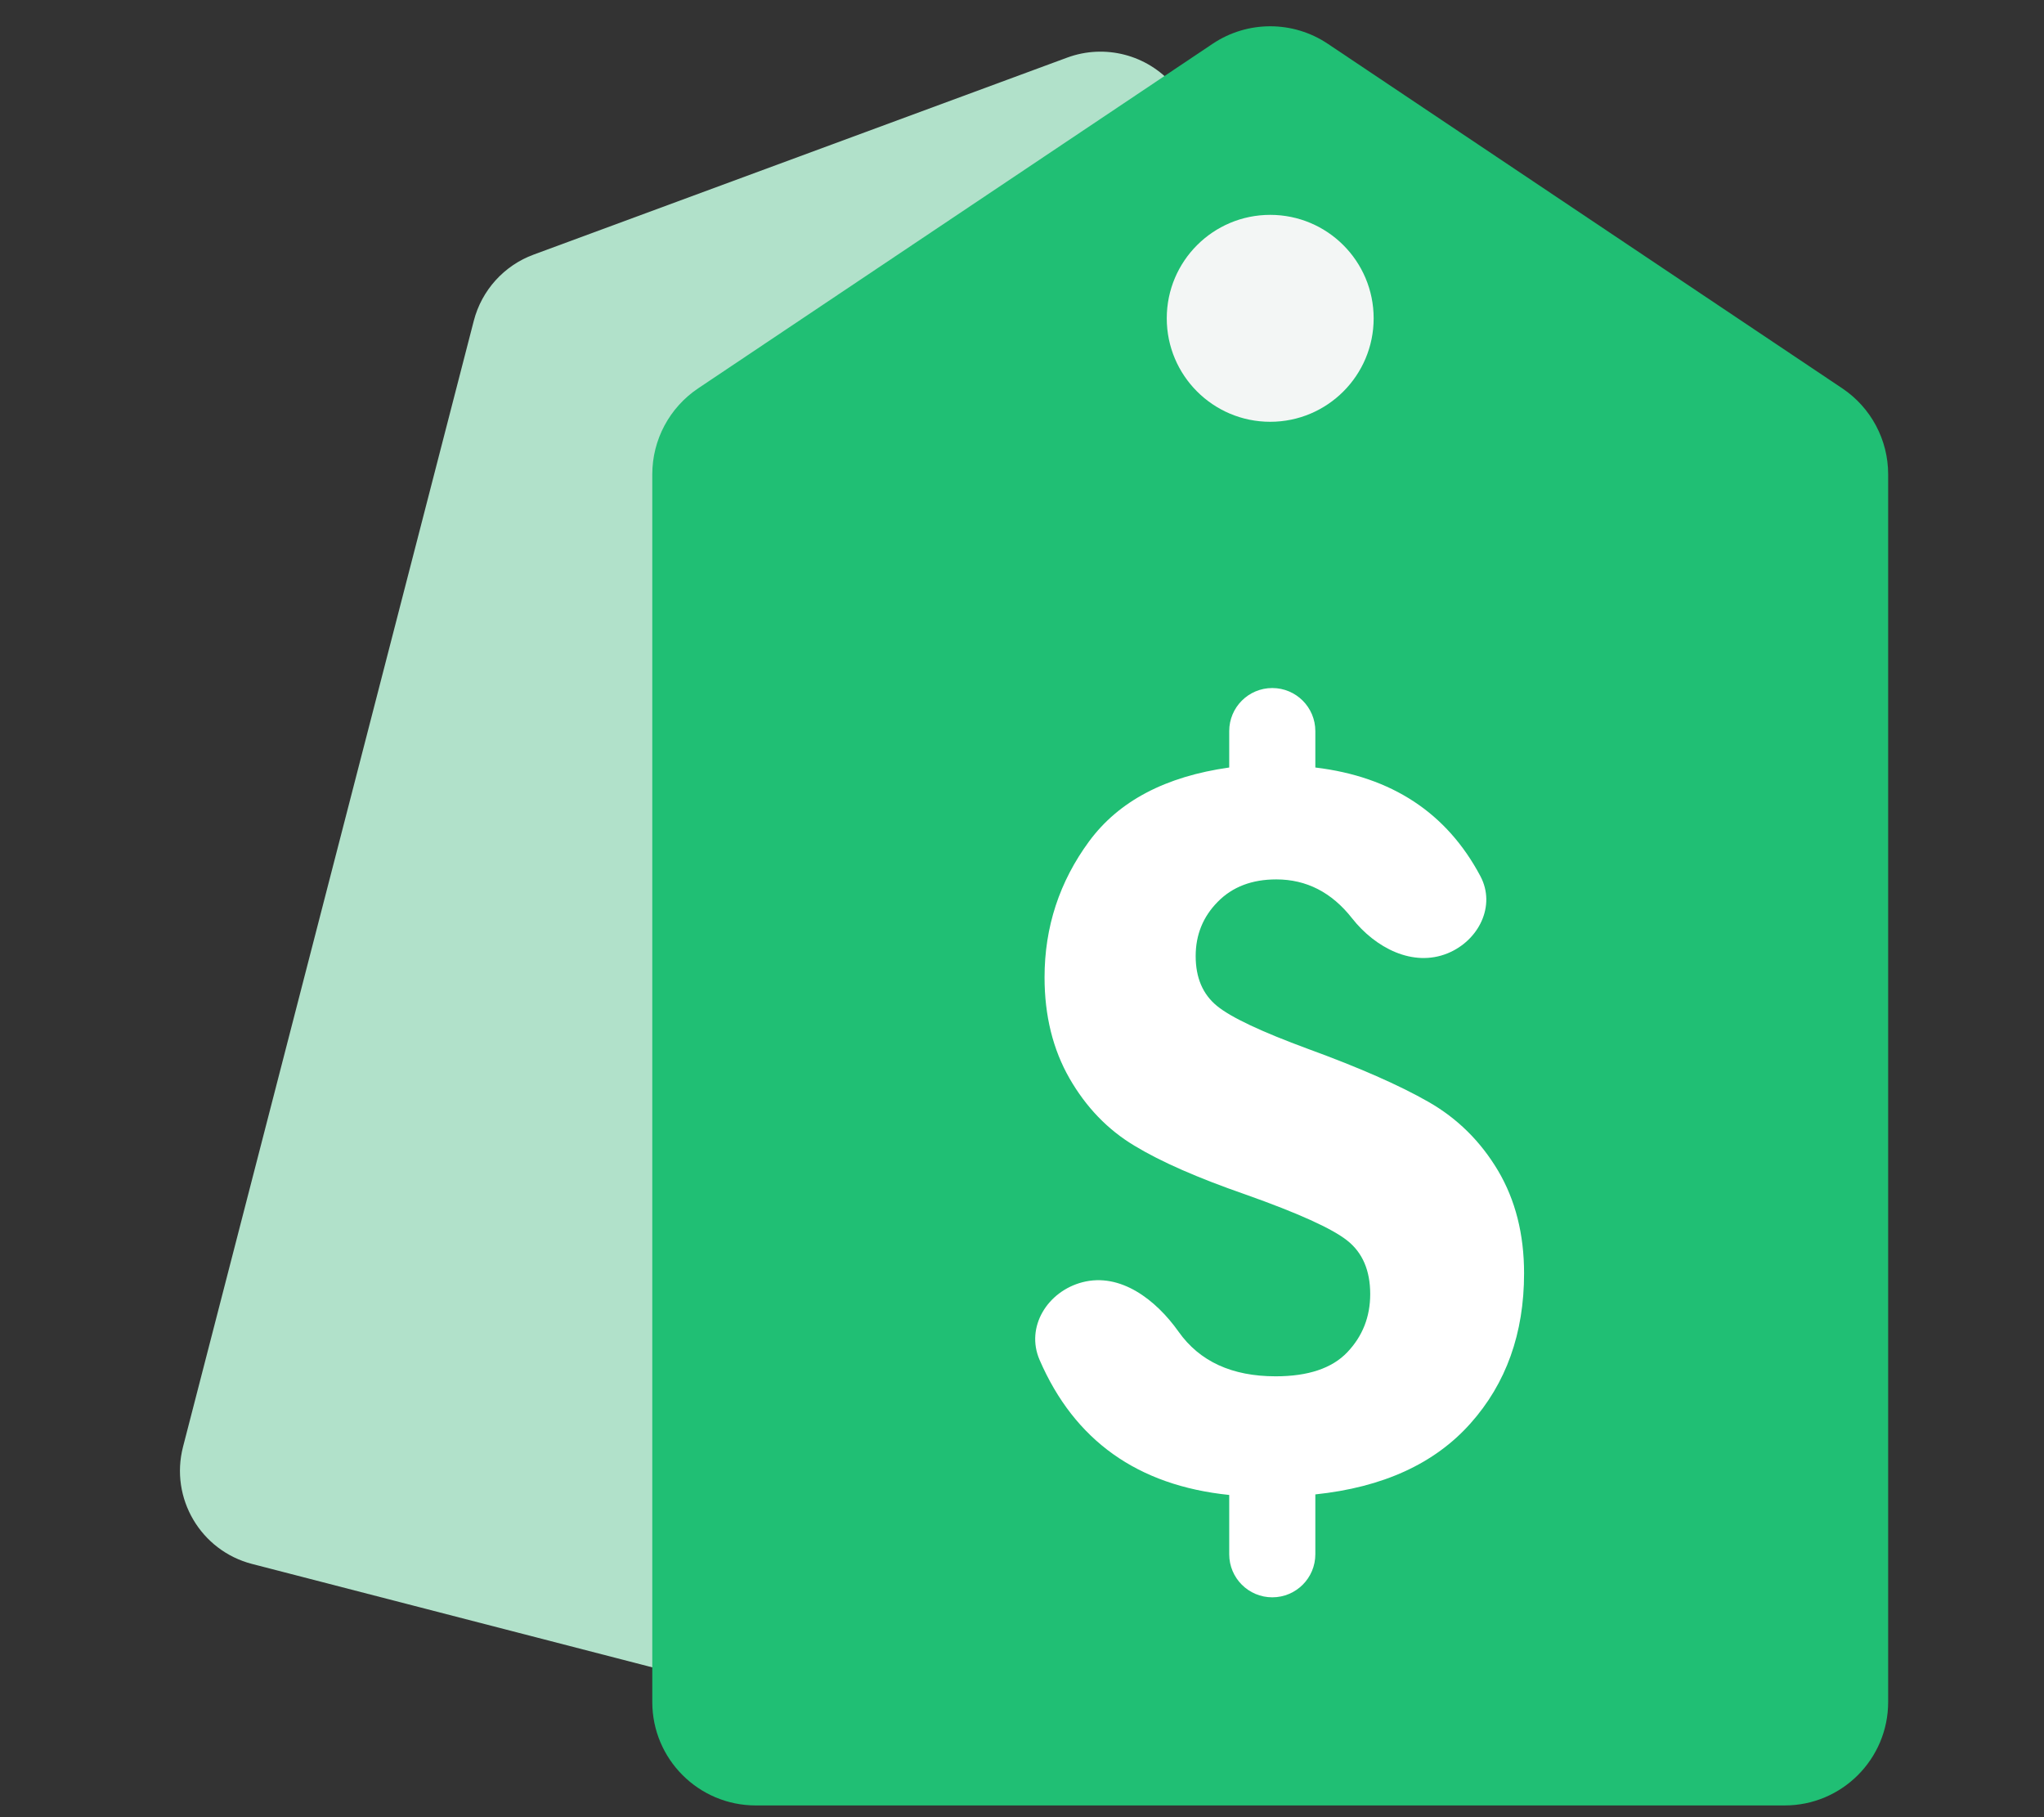 <svg width="90" height="80" viewBox="0 0 90 80" fill="none" xmlns="http://www.w3.org/2000/svg">
<rect x="0" y="0" width="90" height="80" fill="#333333" stroke="none"/>
<g clip-path="url(#clip0_88_5927)">
<path d="M46.99 2.536C48.647 1.925 50.51 2.406 51.663 3.743L68.018 22.708C68.925 23.759 69.259 25.187 68.912 26.531L56.108 76.104C55.523 78.368 53.214 79.73 50.949 79.145L11.1 68.852C8.836 68.268 7.474 65.958 8.059 63.694L20.862 14.121C21.21 12.777 22.194 11.689 23.496 11.209L46.99 2.536ZM47.162 11.516C44.793 10.904 42.39 12.273 41.796 14.574C41.202 16.874 42.641 19.235 45.01 19.847C47.38 20.459 49.783 19.09 50.377 16.79C50.971 14.489 49.532 12.128 47.162 11.516Z" fill="#B1E1CA"/>
<path d="M28.721 20.881C28.721 19.361 29.479 17.942 30.741 17.096L53.395 1.927C54.928 0.9 56.93 0.9 58.464 1.927L81.117 17.096C82.38 17.942 83.138 19.361 83.138 20.881V74.929C83.138 77.444 81.099 79.483 78.583 79.483H33.276C30.76 79.483 28.721 77.444 28.721 74.929V20.881Z" fill="#20BF74"/>
<circle cx="55.929" cy="14.014" r="4.555" fill="#F3F6F5"/>
<path d="M64.742 62.67C63.166 64.438 60.891 65.478 57.916 65.79V68.425C57.916 69.472 57.068 70.321 56.02 70.321C54.973 70.321 54.124 69.472 54.124 68.425V65.814C50.092 65.4 47.31 63.417 45.774 59.868C45.145 58.415 46.126 56.849 47.659 56.45C49.331 56.014 50.895 57.217 51.894 58.627C52.821 59.937 54.246 60.591 56.169 60.591C57.596 60.591 58.651 60.239 59.324 59.531C59.996 58.824 60.332 57.972 60.332 56.971C60.332 55.935 59.996 55.149 59.324 54.617C58.651 54.082 57.154 53.406 54.836 52.585C52.752 51.861 51.122 51.15 49.949 50.438C48.776 49.735 47.822 48.746 47.092 47.475C46.361 46.201 45.993 44.715 45.993 43.026C45.993 40.81 46.65 38.812 47.956 37.038C49.261 35.267 51.318 34.184 54.124 33.789V32.186C54.124 31.139 54.973 30.29 56.02 30.29C57.068 30.29 57.916 31.139 57.916 32.186V33.789C61.282 34.193 63.706 35.788 65.185 38.575C65.877 39.879 65.11 41.407 63.745 41.967C62.212 42.595 60.555 41.728 59.532 40.425C58.636 39.285 57.526 38.715 56.196 38.715C55.125 38.715 54.265 39.043 53.62 39.7C52.971 40.356 52.647 41.154 52.647 42.088C52.647 43.042 52.959 43.773 53.585 44.285C54.206 44.794 55.547 45.423 57.596 46.178C59.847 46.999 61.614 47.776 62.893 48.507C64.175 49.238 65.195 50.251 65.961 51.537C66.724 52.827 67.107 54.332 67.107 56.056C67.107 58.703 66.317 60.907 64.742 62.67Z" fill="white"/>
</g>
<defs>
<clipPath id="clip0_88_5927">
<rect width="90" height="80" fill="white"/>
</clipPath>
</defs>
</svg>
